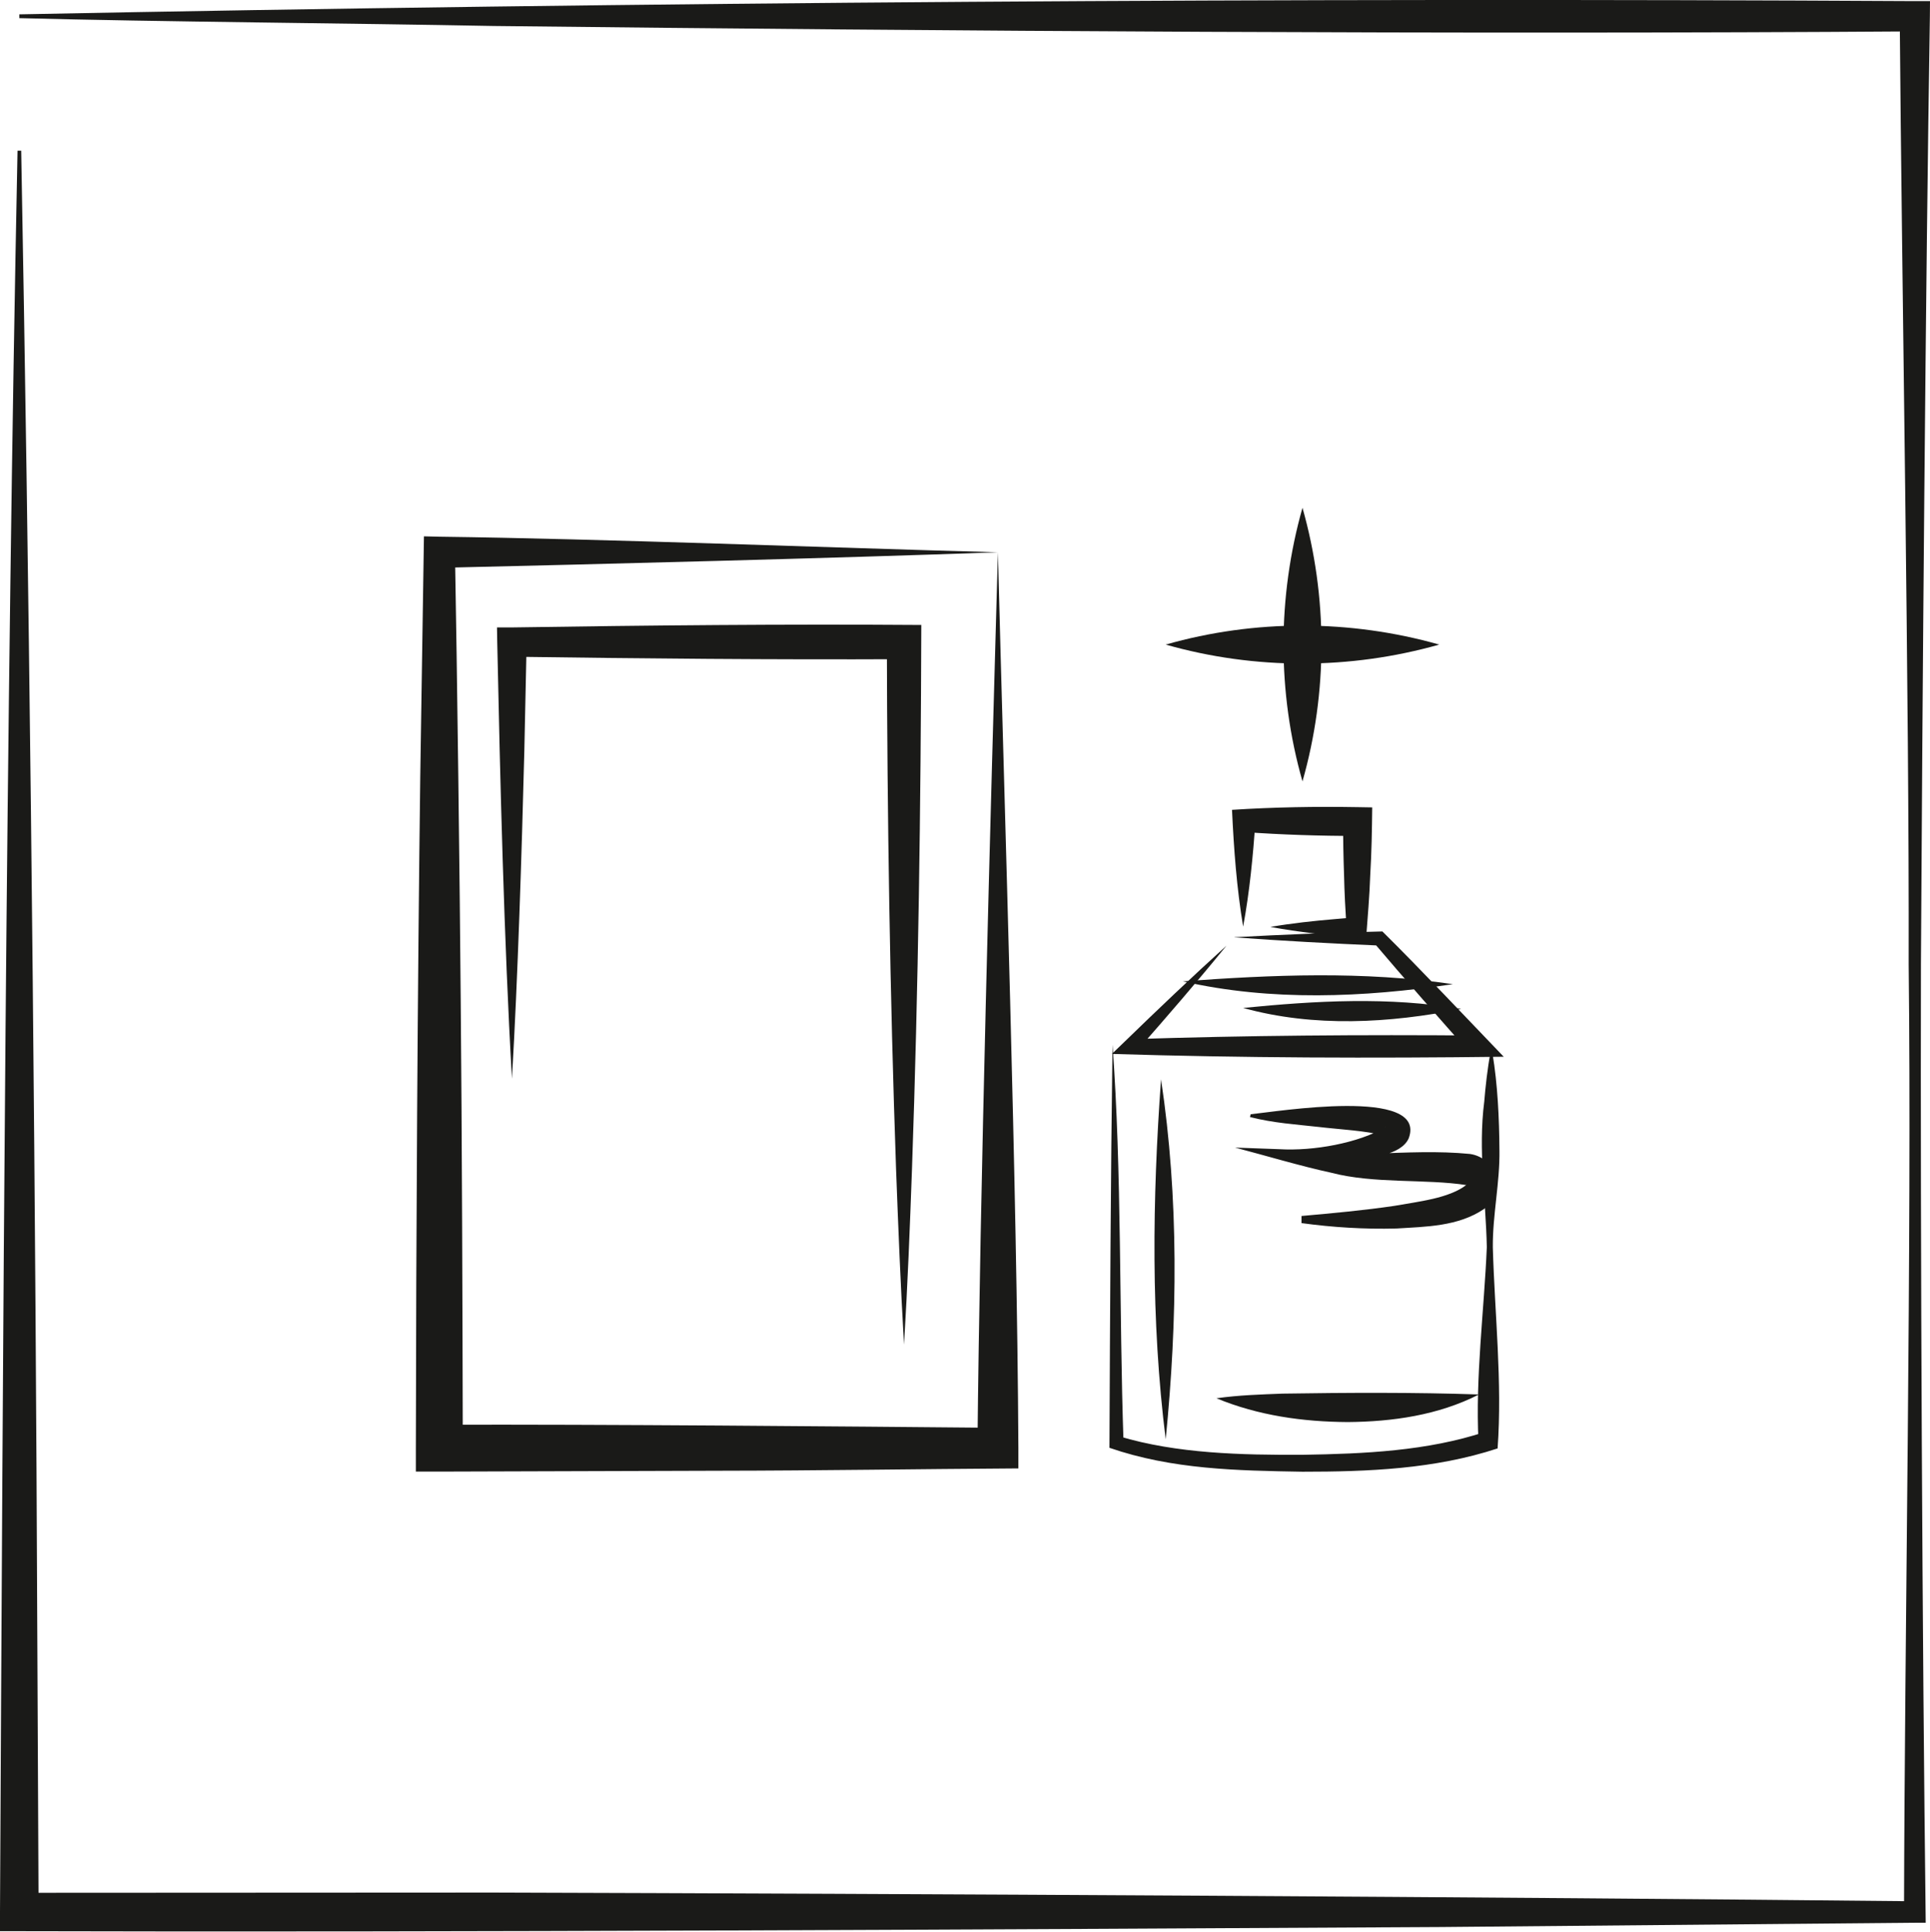 <?xml version="1.0" encoding="UTF-8"?> <svg xmlns="http://www.w3.org/2000/svg" id="Warstwa_2" data-name="Warstwa 2" viewBox="0 0 157.47 157.57"><defs><style> .cls-1 { fill: #1a1a18; } </style></defs><g id="Warstwa_1-2" data-name="Warstwa 1"><g><path class="cls-1" d="M1.58,1.17C52.2.17,105.58-.19,156.23.09h1.24s-.01,1.23-.01,1.23c-.35,21.99-.61,55.6-.73,77.32-.05,22.79.11,55.11.39,78.2,0,0-.89,0-.89,0l-38.66.35c-34.44.19-81.55.44-115.99.34H0s0-1.57,0-1.57C.24,109.38.49,58.7,1.43,12.29h.3c.64,34.58,1.06,72.98,1.25,107.76l.17,35.92-1.57-1.57,38.66-.02c34.44.1,81.55.35,115.99.71l-.88.88c.05-22.89.64-54.79.38-77.32.05-21.63-.56-55.46-.73-77.32l1.23,1.23c-37.16.26-78.83-.02-115.99-.44-11.29-.22-27.24-.34-38.66-.64v-.3"></path><path class="cls-1" d="M81.42,45.05c-13.33.48-32.51.97-45.57,1.27l1.27-1.27c.17,9.12.4,27.43.47,36.54.1,10.59.15,25.8.17,36.54l-1.91-1.91c13.44-.04,32.33.13,45.57.25l-1.67,1.67c.2-21,1.07-51.76,1.67-73.08M81.42,45.05c.55,21.68,1.56,51.67,1.67,73.08v1.65c-8.14.05-16.3.18-24.45.19l-22.79.07h-1.92s0-1.91,0-1.91c.02-17.02.14-37.79.36-54.81,0,0,.28-18.27.28-18.27l.02-1.3,1.25.03c13.38.17,32.07.91,45.57,1.27"></path><path class="cls-1" d="M41.77,87.98c-.65-11.3-.96-24.28-1.2-35.62l-.02-1.18h1.22c11.13-.17,22.26-.28,33.4-.2-.04,14.79-.24,29.58-.76,44.37-.17,4.78-.36,9.55-.65,14.33-.28-4.78-.47-9.55-.65-14.33-.5-14.32-.72-28.65-.75-42.98l1.4,1.4c-10.66.05-21.33-.05-31.99-.2l1.2-1.2-.19,8.91c-.21,8.28-.53,18.49-1.01,26.72"></path><path class="cls-1" d="M100.72,76.45c4.02-.22,8.05-.38,12.07-.47,3.1,3.06,6.86,7.06,9.9,10.22-10.66.13-21.32.1-31.97-.23l1.05-1.01c2.73-2.65,5.48-5.27,8.3-7.82-2.4,2.95-4.89,5.83-7.4,8.68l-.45-1.05c9.47-.31,18.95-.38,28.42-.3l-.65,1.48c-2.35-2.64-5.6-6.34-7.85-9l.41.18c-3.95-.17-7.9-.38-11.84-.67"></path><path class="cls-1" d="M101.43,75.59c-.53-3.16-.76-6.34-.91-9.53,3.41-.22,6.84-.28,10.26-.22l1.18.02c-.02,1.82-.05,3.68-.16,5.49-.06,1.73-.21,3.48-.34,5.2l-.77-.05c-2.36-.21-4.7-.46-7.04-.89,1.76-.3,3.52-.49,5.29-.64.59-.04,1.17-.11,1.76-.14l-.84.83c-.09-1.44-.17-2.88-.2-4.33-.05-1.44-.08-2.88-.07-4.33l1.17,1.19c-3.09,0-6.18-.1-9.27-.32l.95-.93c-.21,2.89-.48,5.78-1.01,8.64"></path><path class="cls-1" d="M121.77,85.91c.43,2.58.55,5.32.57,7.92.04,2.64-.56,5.27-.54,7.91.15,5.38.78,11.01.39,16.41-5.13,1.69-10.58,1.9-15.92,1.9-5.32-.09-10.62-.18-15.75-1.95.05-10.96.1-21.92.25-32.88.77,10.41.53,21.75.9,32.47,0,0-.36-.53-.36-.53,4.72,1.42,9.99,1.53,14.95,1.51,5.08-.08,10.18-.31,14.92-1.87l-.55.75c-.26-5.21.46-10.64.68-15.82-.08-3.96-.72-7.9-.21-11.87.09-1.14.28-2.83.5-3.95h.16"></path><path class="cls-1" d="M120.65,113.76c-3.3,1.68-7.03,2.21-10.68,2.24-3.66-.02-7.31-.53-10.72-1.94,1.84-.26,3.63-.31,5.41-.38,5.18-.08,10.79-.11,15.98.07"></path><path class="cls-1" d="M102.05,90.89c2.06-.2,14.44-2.25,12.89,1.96-.32.73-1.18,1.12-1.9,1.31-2.91.58-5.78.07-8.67.42,0,0,.08-.82.08-.82,5.19.93,10.25-.14,15.49.37,2.21.33,2.99,3.11,1.14,4.49-2.11,1.43-4.74,1.44-7.13,1.59-2.61.07-5.2-.09-7.76-.44v-.58c2.57-.23,5.11-.46,7.6-.83,1.94-.35,4.43-.6,5.86-1.71l-.02.11c0-.06,0-.13-.01-.18-.02,0,0,.04.03.09-3.32-.52-7.54-.09-11.04-1.01-2.42-.52-5.43-1.42-7.84-2.05l3.59.13c2.85.17,6.46-.51,8.65-1.77-.01.03.03-.05.04-.08.03-.06,0,0,0,0-.1.14-.08.58.05.72.05.08.09.12.11.13.05.03-.12-.05-.28-.1-1.33-.4-3.84-.53-5.31-.71-1.86-.21-3.72-.32-5.63-.81l.05-.23Z"></path><path class="cls-1" d="M94.73,88.04c1.46,9.7,1.35,19.62.38,29.37-1.22-9.75-1.09-19.59-.38-29.37"></path><path class="cls-1" d="M118.54,80.28c-7.29,1.09-14.81,1.41-22.03-.23,7.34-.54,14.72-.85,22.03.23"></path><path class="cls-1" d="M119.22,82.3c-5.85,1.17-12,1.52-17.79-.08,5.93-.59,11.89-.93,17.79.08"></path><path class="cls-1" d="M106.27,41.42c2.06,7.27,2.07,15.05,0,22.32-2.07-7.26-2.06-15.05,0-22.32"></path><path class="cls-1" d="M117.43,52.58c-7.27,2.06-15.05,2.07-22.32,0,7.26-2.07,15.05-2.06,22.32,0"></path></g></g></svg> 